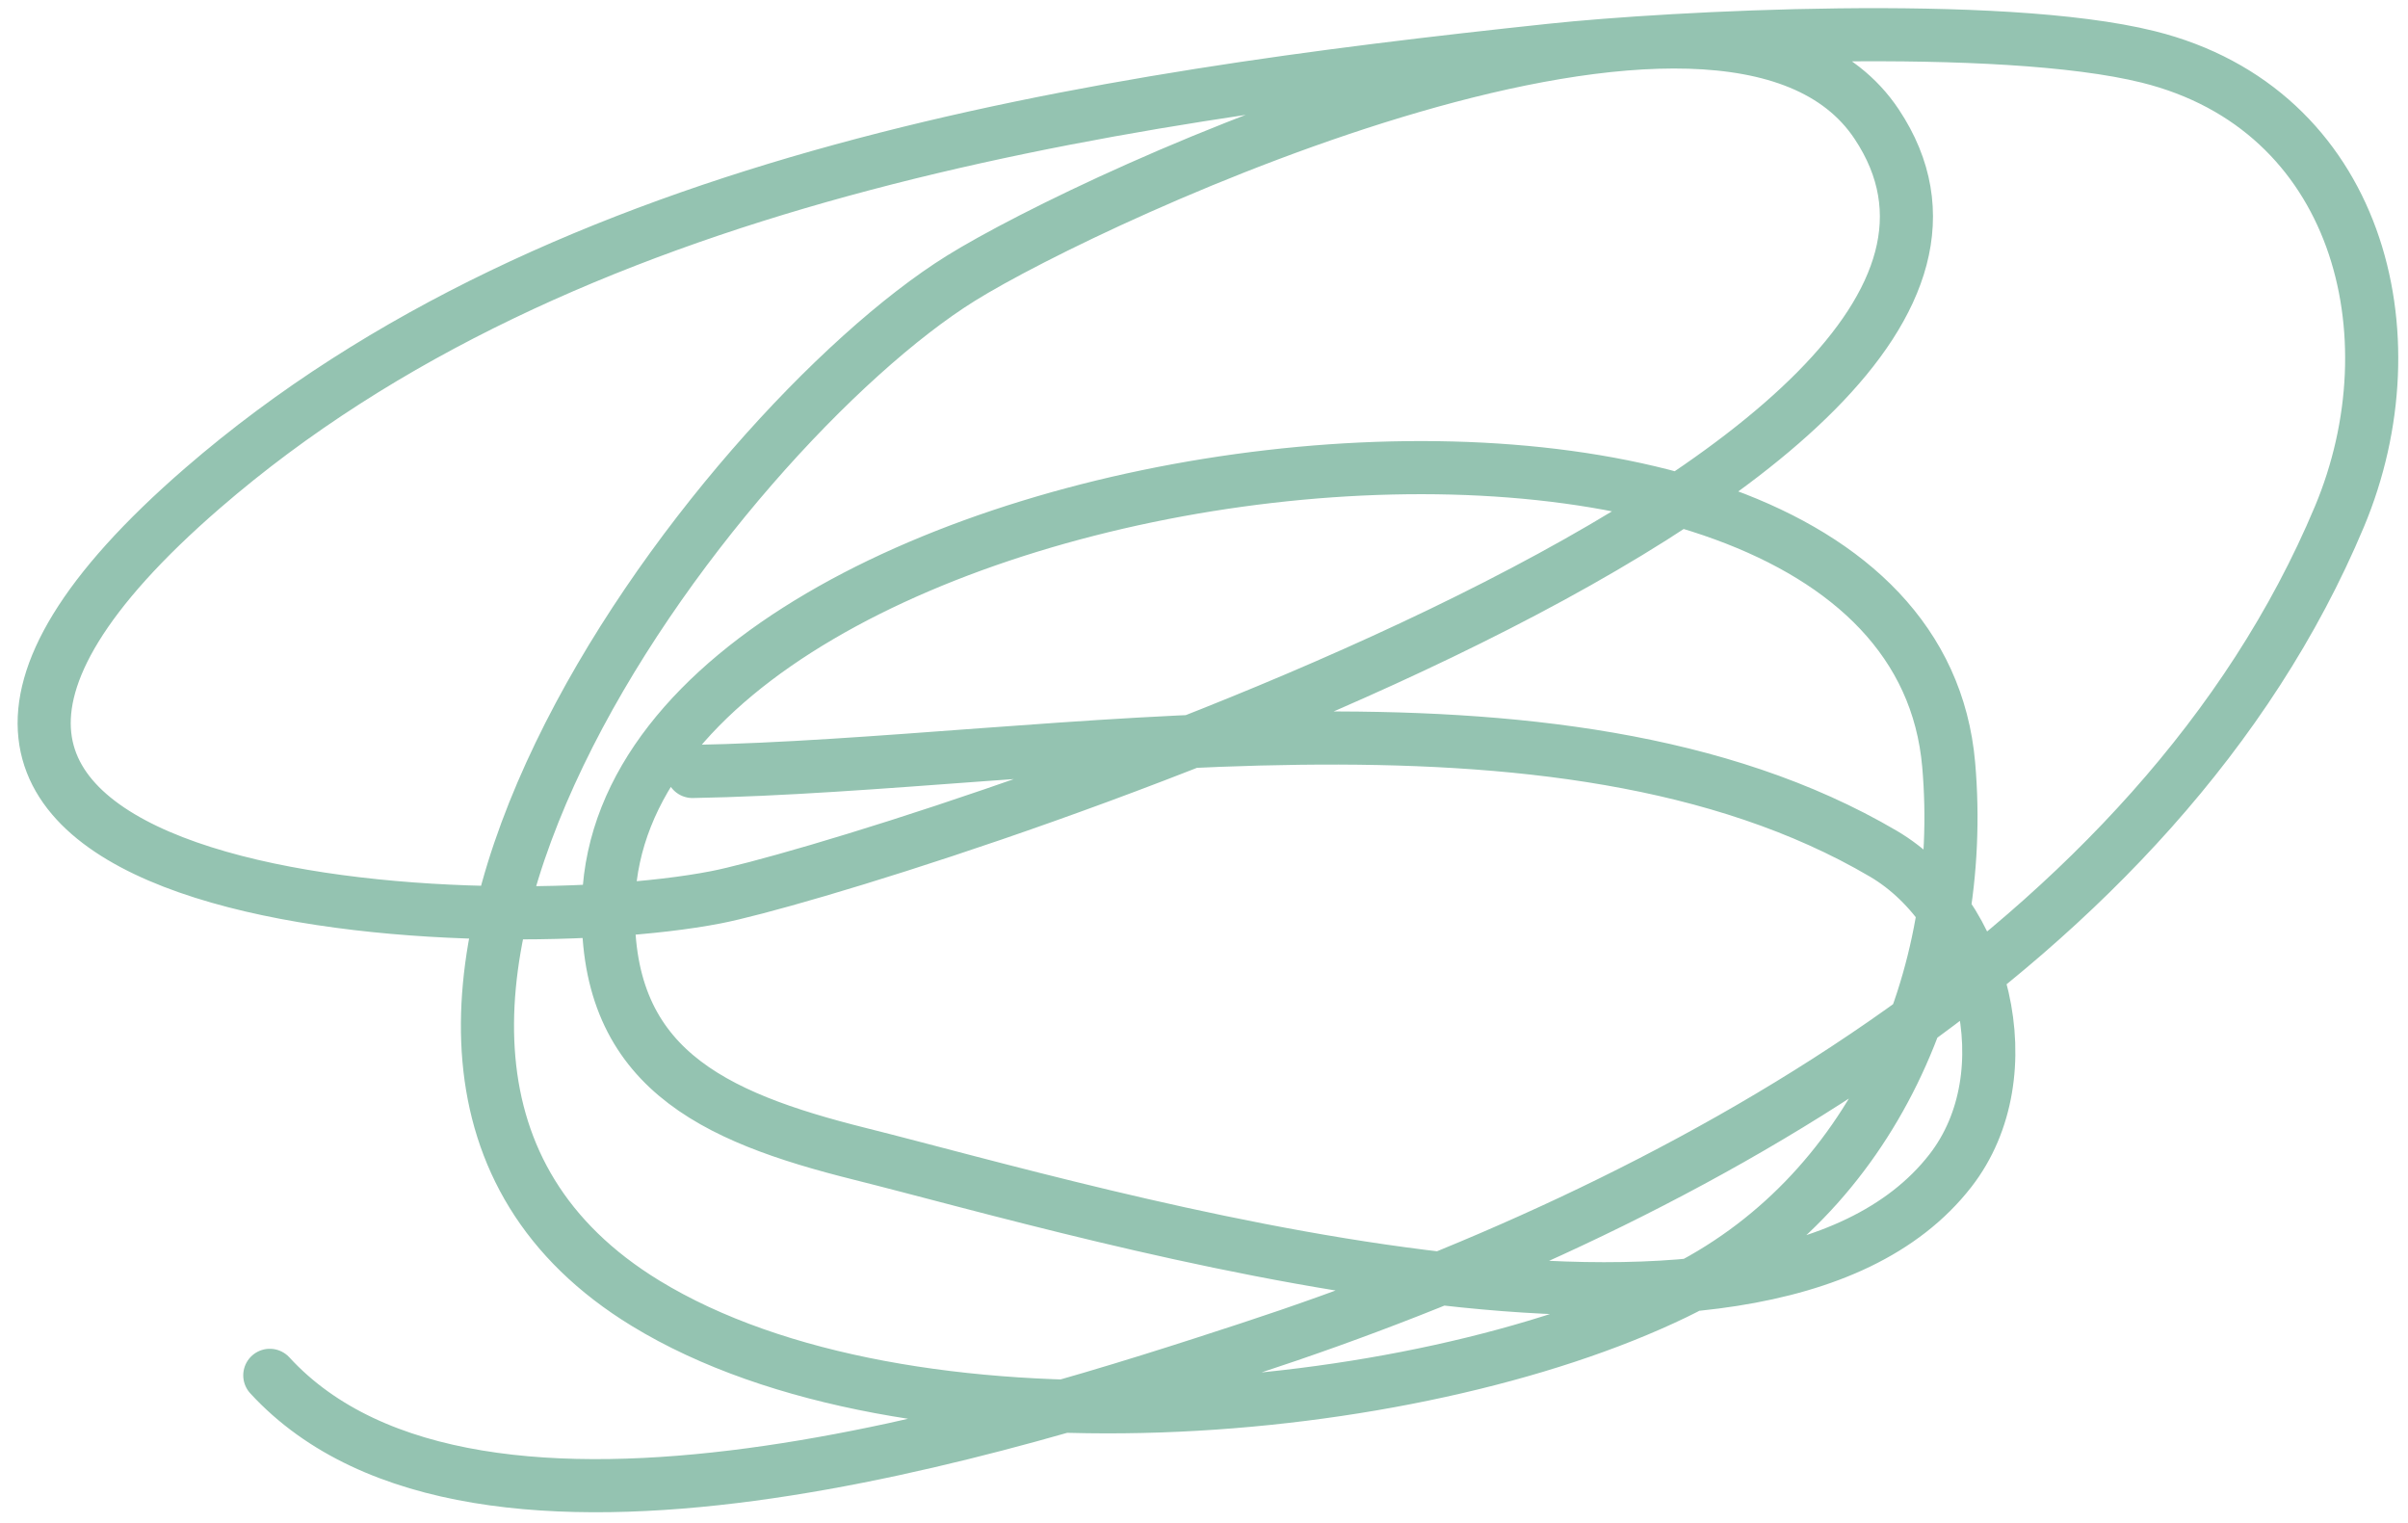 <svg width="136" height="86" viewBox="0 0 136 86" fill="none" xmlns="http://www.w3.org/2000/svg">
<path d="M15.238 77.668C26.913 90.374 57.561 80.407 70.558 76.152C94.255 68.396 121.893 53.605 132.13 29.168C136.44 18.881 133.193 6.164 121.332 3.213C112.947 1.127 94.355 2.116 87.609 2.834C61.952 5.563 31.797 9.941 11.449 27.558C-15.916 51.249 26.918 53.293 40.435 50.671C48.796 49.049 119.383 27.098 105.986 7.002C97.565 -5.629 61.735 11.065 54.265 15.717C40.562 24.25 13.466 59.545 36.457 73.595C51.224 82.619 79.719 80.228 94.619 73.026C105.833 67.606 111.099 55.142 110.059 43.188C107.648 15.466 35.415 24.974 34.373 50.766C33.989 60.249 40.179 63.063 48.582 65.164C61.98 68.514 99.406 79.931 110.154 66.111C114.402 60.65 112.034 51.537 106.365 48.208C87.905 37.366 59.236 43.213 39.109 43.566" stroke="#94C3B1" stroke-width="3" stroke-linecap="round"/>
</svg>
